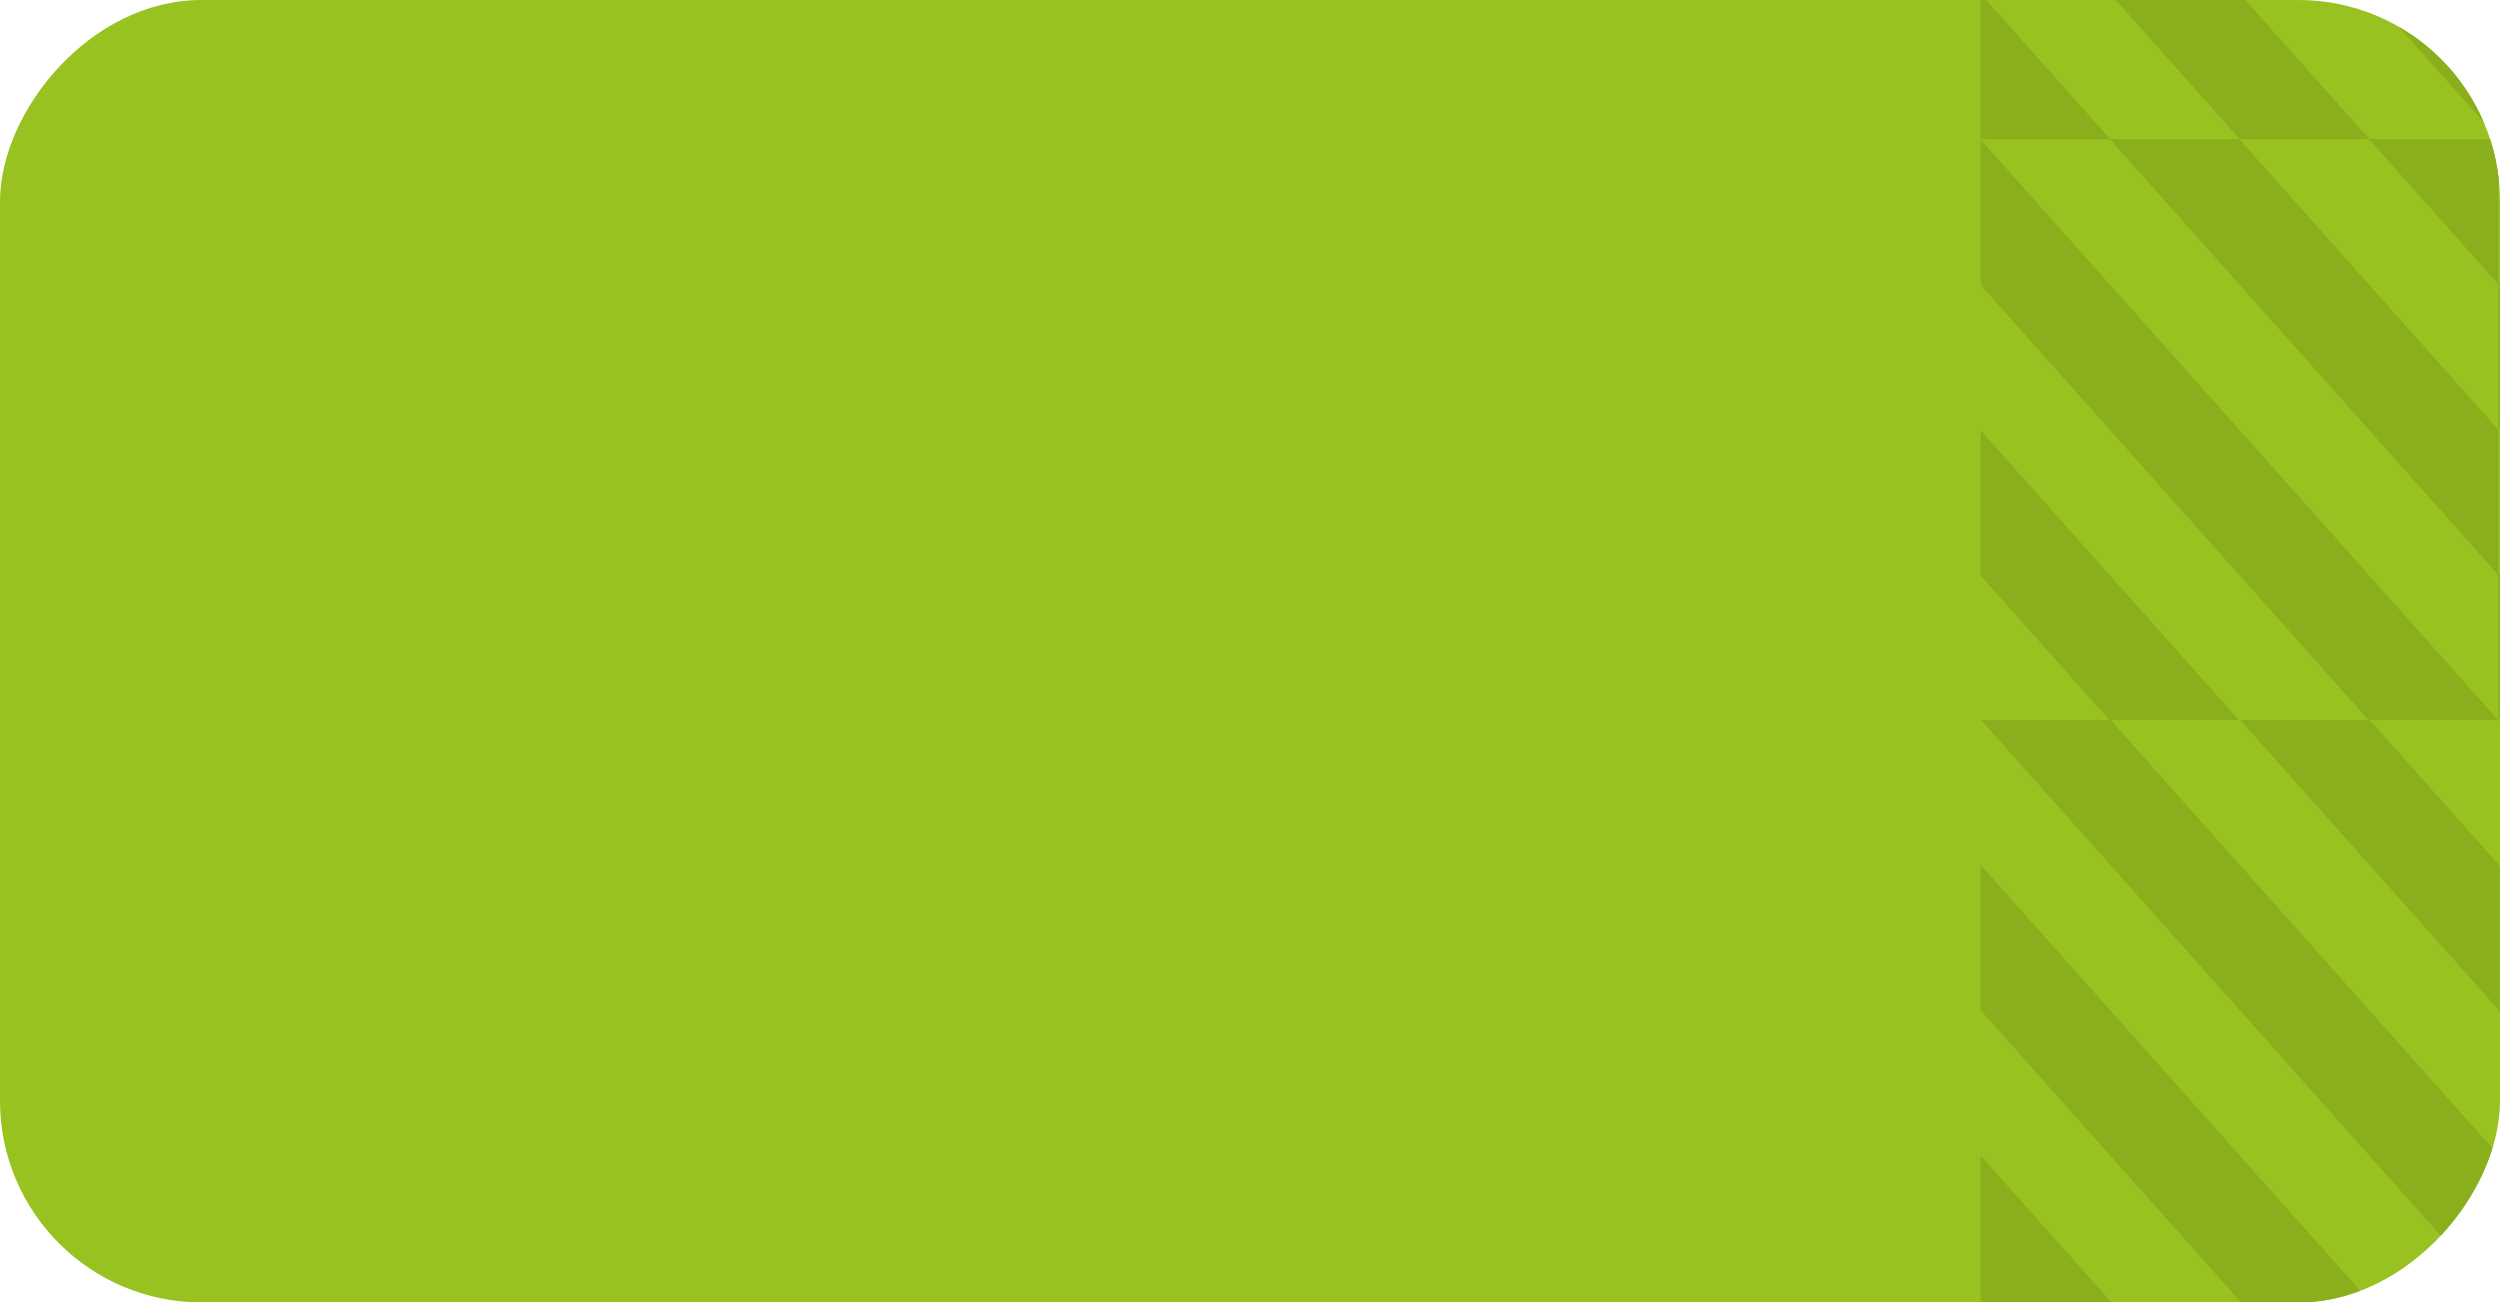 <?xml version="1.0" encoding="UTF-8"?> <svg xmlns="http://www.w3.org/2000/svg" width="620" height="323" viewBox="0 0 620 323" fill="none"><g clip-path="url(#clip0_5831_4229)"><rect width="620" height="323" rx="50" transform="matrix(-1 0 0 1 620 0)" fill="#98C21F"></rect><g clip-path="url(#clip1_5831_4229)"><path d="M748.033 -109.44L748.033 -73.392L651.851 34.513L619.734 34.513L748.033 -109.44Z" fill="#89AF1D"></path><path d="M748.033 -108.808L748.033 -72.76L651.851 35.144L619.734 35.144L748.033 -108.808Z" fill="#89AF1D"></path><path d="M619.628 70.322L651.532 34.513L683.664 34.513L619.628 106.352L619.628 70.322Z" fill="#89AF1D"></path><path d="M619.628 142.4L715.795 34.512L747.927 34.512L619.628 178.448L619.628 142.4Z" fill="#89AF1D"></path><path d="M651.866 178.567L748.033 286.472L748.033 322.519L619.734 178.567L651.866 178.567Z" fill="#89AF1D"></path><path d="M619.628 214.495L716.007 322.638L683.876 322.638L619.628 250.543L619.628 214.495Z" fill="#89AF1D"></path><path d="M619.628 286.59L651.759 322.638L619.628 322.638L619.628 286.59Z" fill="#89AF1D"></path><path d="M748.033 322.757L748.033 358.804L651.866 466.709L619.734 466.709L748.033 322.757Z" fill="#89AF1D"></path><path d="M619.628 394.733L683.876 322.638L716.007 322.638L619.628 430.781L619.628 394.733Z" fill="#89AF1D"></path><path d="M619.628 322.638L651.759 322.638L619.628 358.686L619.628 322.638Z" fill="#89AF1D"></path><path d="M491.208 106.727L555.244 178.567L523.127 178.567L491.208 142.774L491.208 106.727Z" fill="#89AF1D"></path><path d="M491.208 34.632L619.522 178.567L587.39 178.567L491.208 70.68L491.208 34.632Z" fill="#89AF1D"></path><path d="M555.365 34.513L619.628 106.608L619.628 142.638L523.233 34.513L555.365 34.513Z" fill="#89AF1D"></path><path d="M619.628 34.513L619.628 70.56L587.496 34.513L619.628 34.513Z" fill="#89AF1D"></path><path d="M587.709 178.567L619.628 214.376L619.628 250.424L555.577 178.567L587.709 178.567Z" fill="#89AF1D"></path><path d="M523.446 178.567L619.628 286.472L619.628 322.519L491.314 178.567L523.446 178.567Z" fill="#89AF1D"></path><path d="M491.208 214.496L587.603 322.638L555.471 322.638L491.208 250.543L491.208 214.496Z" fill="#89AF1D"></path><path d="M491.208 286.591L523.34 322.638L491.208 322.638L491.208 286.591Z" fill="#89AF1D"></path><path d="M587.709 322.638L619.628 358.448L619.628 394.495L555.577 322.638L587.709 322.638Z" fill="#89AF1D"></path><path d="M523.446 322.638L619.628 430.543L619.628 466.59L491.314 322.638L523.446 322.638Z" fill="#89AF1D"></path><path d="M523.446 -109.559L619.628 -1.654L619.628 34.393L491.314 -109.559L523.446 -109.559Z" fill="#89AF1D"></path><path d="M491.208 -73.63L587.603 34.513L555.471 34.513L491.208 -37.583L491.208 -73.63Z" fill="#89AF1D"></path><path d="M491.208 -1.535L523.34 34.513L491.208 34.513L491.208 -1.535Z" fill="#89AF1D"></path></g></g><defs><clipPath id="clip0_5831_4229"><rect width="620" height="323" rx="50" transform="matrix(-1 0 0 1 620 0)" fill="white"></rect></clipPath><clipPath id="clip1_5831_4229"><rect width="256.586" height="1152.89" fill="white" transform="matrix(1 0 0 -1 491.208 610.764)"></rect></clipPath></defs></svg> 
